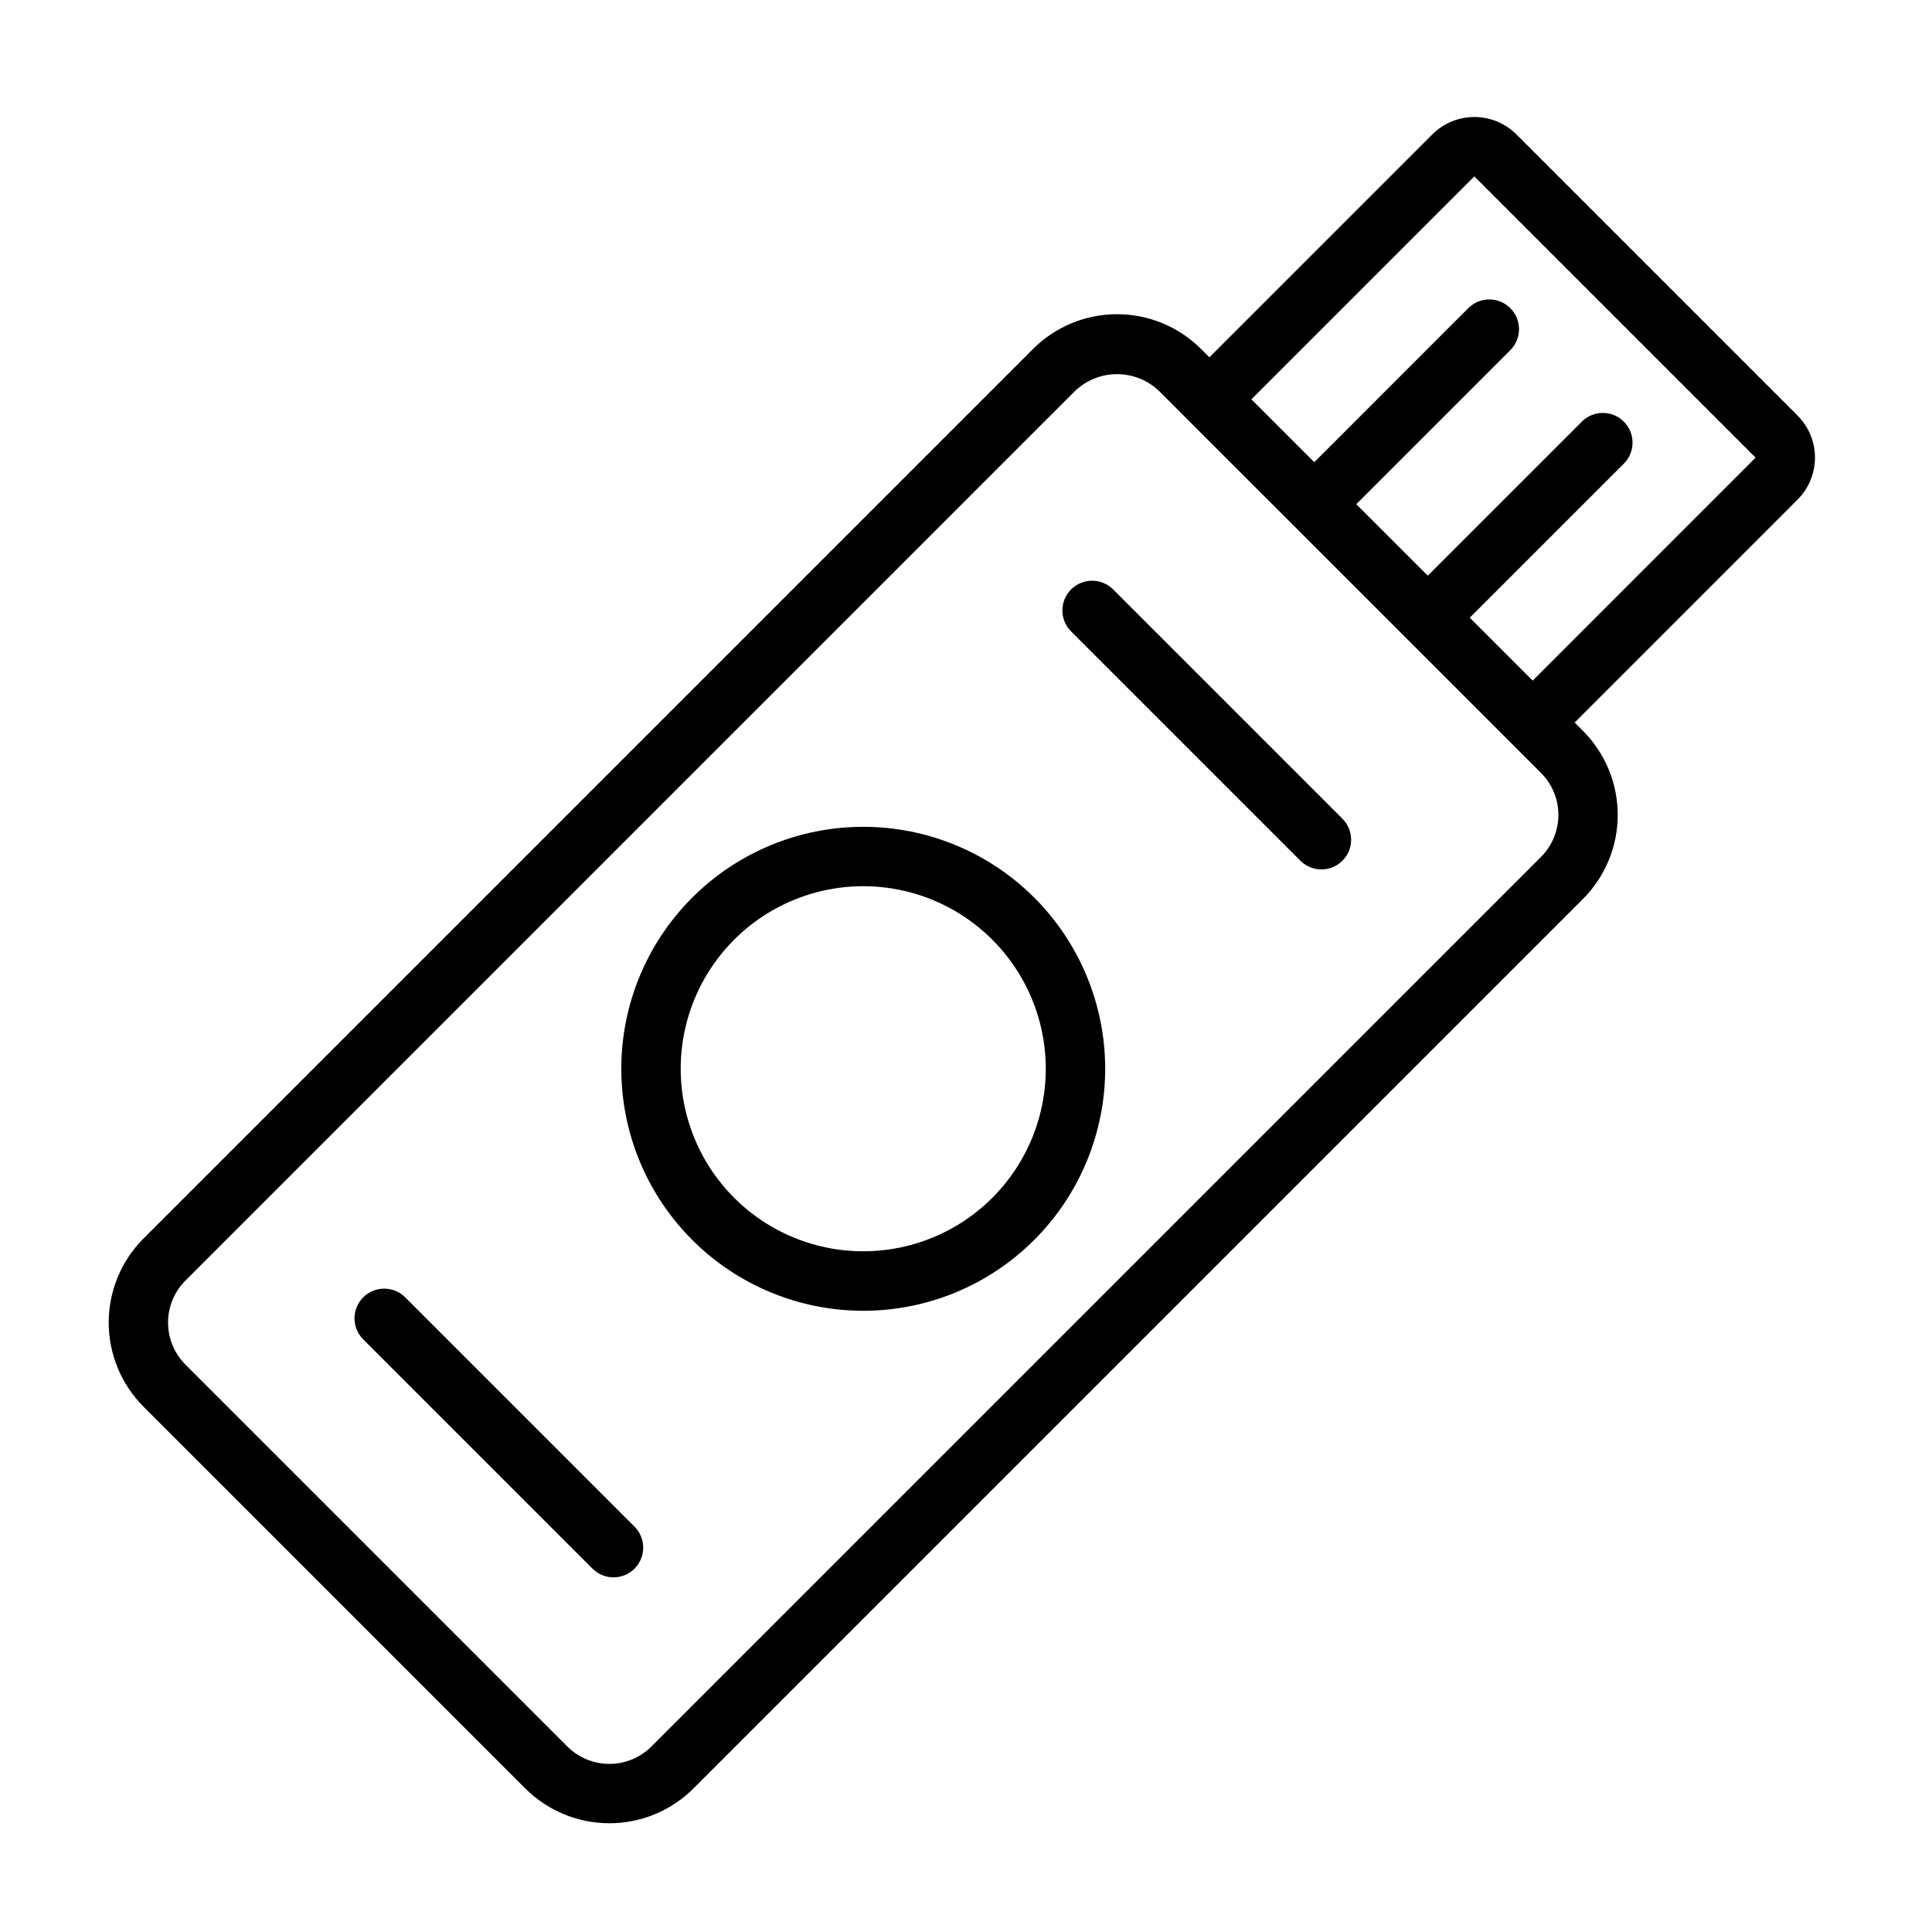 <?xml version="1.0" encoding="UTF-8"?>
<!-- Uploaded to: ICON Repo, www.iconrepo.com, Generator: ICON Repo Mixer Tools -->
<svg fill="#000000" width="800px" height="800px" version="1.1" viewBox="144 144 512 512" xmlns="http://www.w3.org/2000/svg">
 <g>
  <path d="m620.38 254.14-74.527-74.531c-2.957-2.945-6.961-4.602-11.133-4.602s-8.176 1.656-11.133 4.602l-59.086 59.078-2.207-2.207c-5.906-5.898-13.914-9.215-22.266-9.215s-16.359 3.316-22.266 9.215l-235.75 235.75c-5.894 5.91-9.203 13.918-9.203 22.262 0 8.348 3.309 16.355 9.203 22.266l101.22 101.22c5.91 5.894 13.914 9.203 22.262 9.203s16.352-3.309 22.262-9.203l235.75-235.75c5.898-5.914 9.207-13.922 9.207-22.27s-3.309-16.355-9.207-22.266l-2.207-2.207 59.078-59.086c2.953-2.953 4.609-6.957 4.609-11.133 0-4.172-1.656-8.176-4.609-11.129zm-68.004 116.96-235.75 235.75c-2.957 2.945-6.961 4.602-11.133 4.602s-8.176-1.656-11.133-4.602l-101.22-101.22c-2.949-2.953-4.602-6.957-4.602-11.133 0-4.172 1.652-8.176 4.602-11.129l235.75-235.75c3-2.863 6.988-4.465 11.137-4.465s8.137 1.602 11.137 4.465l101.21 101.21c2.957 2.949 4.617 6.957 4.617 11.133 0 4.18-1.66 8.184-4.617 11.137zm-2.199-46.734-16.672-16.672 40.883-40.875c3.023-3.082 3-8.027-0.055-11.078-3.051-3.055-7.996-3.078-11.078-0.055l-40.879 40.875-18.945-18.941 40.875-40.883c3.019-3.082 2.996-8.023-0.059-11.074-3.051-3.051-7.988-3.078-11.074-0.059l-40.875 40.883-16.664-16.664 59.086-59.078 74.531 74.527z"/>
  <path d="m327.43 472.57c-12.027-12.027-18.781-28.336-18.781-45.34 0-17.004 6.754-33.312 18.781-45.336 12.023-12.023 28.332-18.777 45.336-18.777s33.312 6.754 45.336 18.777c12.023 12.023 18.781 28.332 18.781 45.336 0 17.004-6.758 33.312-18.781 45.34-12.016 12.035-28.328 18.801-45.336 18.801s-33.32-6.766-45.336-18.801zm11.133-79.543h-0.004c-12.219 12.219-16.992 30.031-12.52 46.723 4.473 16.695 17.512 29.734 34.207 34.207 16.691 4.473 34.504-0.301 46.727-12.52 12.219-12.223 16.992-30.031 12.52-46.727-4.473-16.691-17.512-29.73-34.207-34.207-16.691-4.473-34.504 0.301-46.727 12.523z"/>
  <path d="m488.7 372.18-60.883-60.883c-3.039-3.082-3.019-8.035 0.039-11.094 3.059-3.059 8.012-3.074 11.094-0.039l60.887 60.887h-0.004c3 3.086 2.965 8.008-0.078 11.051s-7.965 3.078-11.055 0.078z"/>
  <path d="m301.1 559.79-60.887-60.887h0.004c-3.039-3.078-3.019-8.035 0.039-11.094 3.059-3.059 8.012-3.074 11.09-0.039l60.887 60.887c2.996 3.086 2.961 8.008-0.082 11.051-3.043 3.043-7.965 3.078-11.051 0.082z"/>
 </g>
</svg>